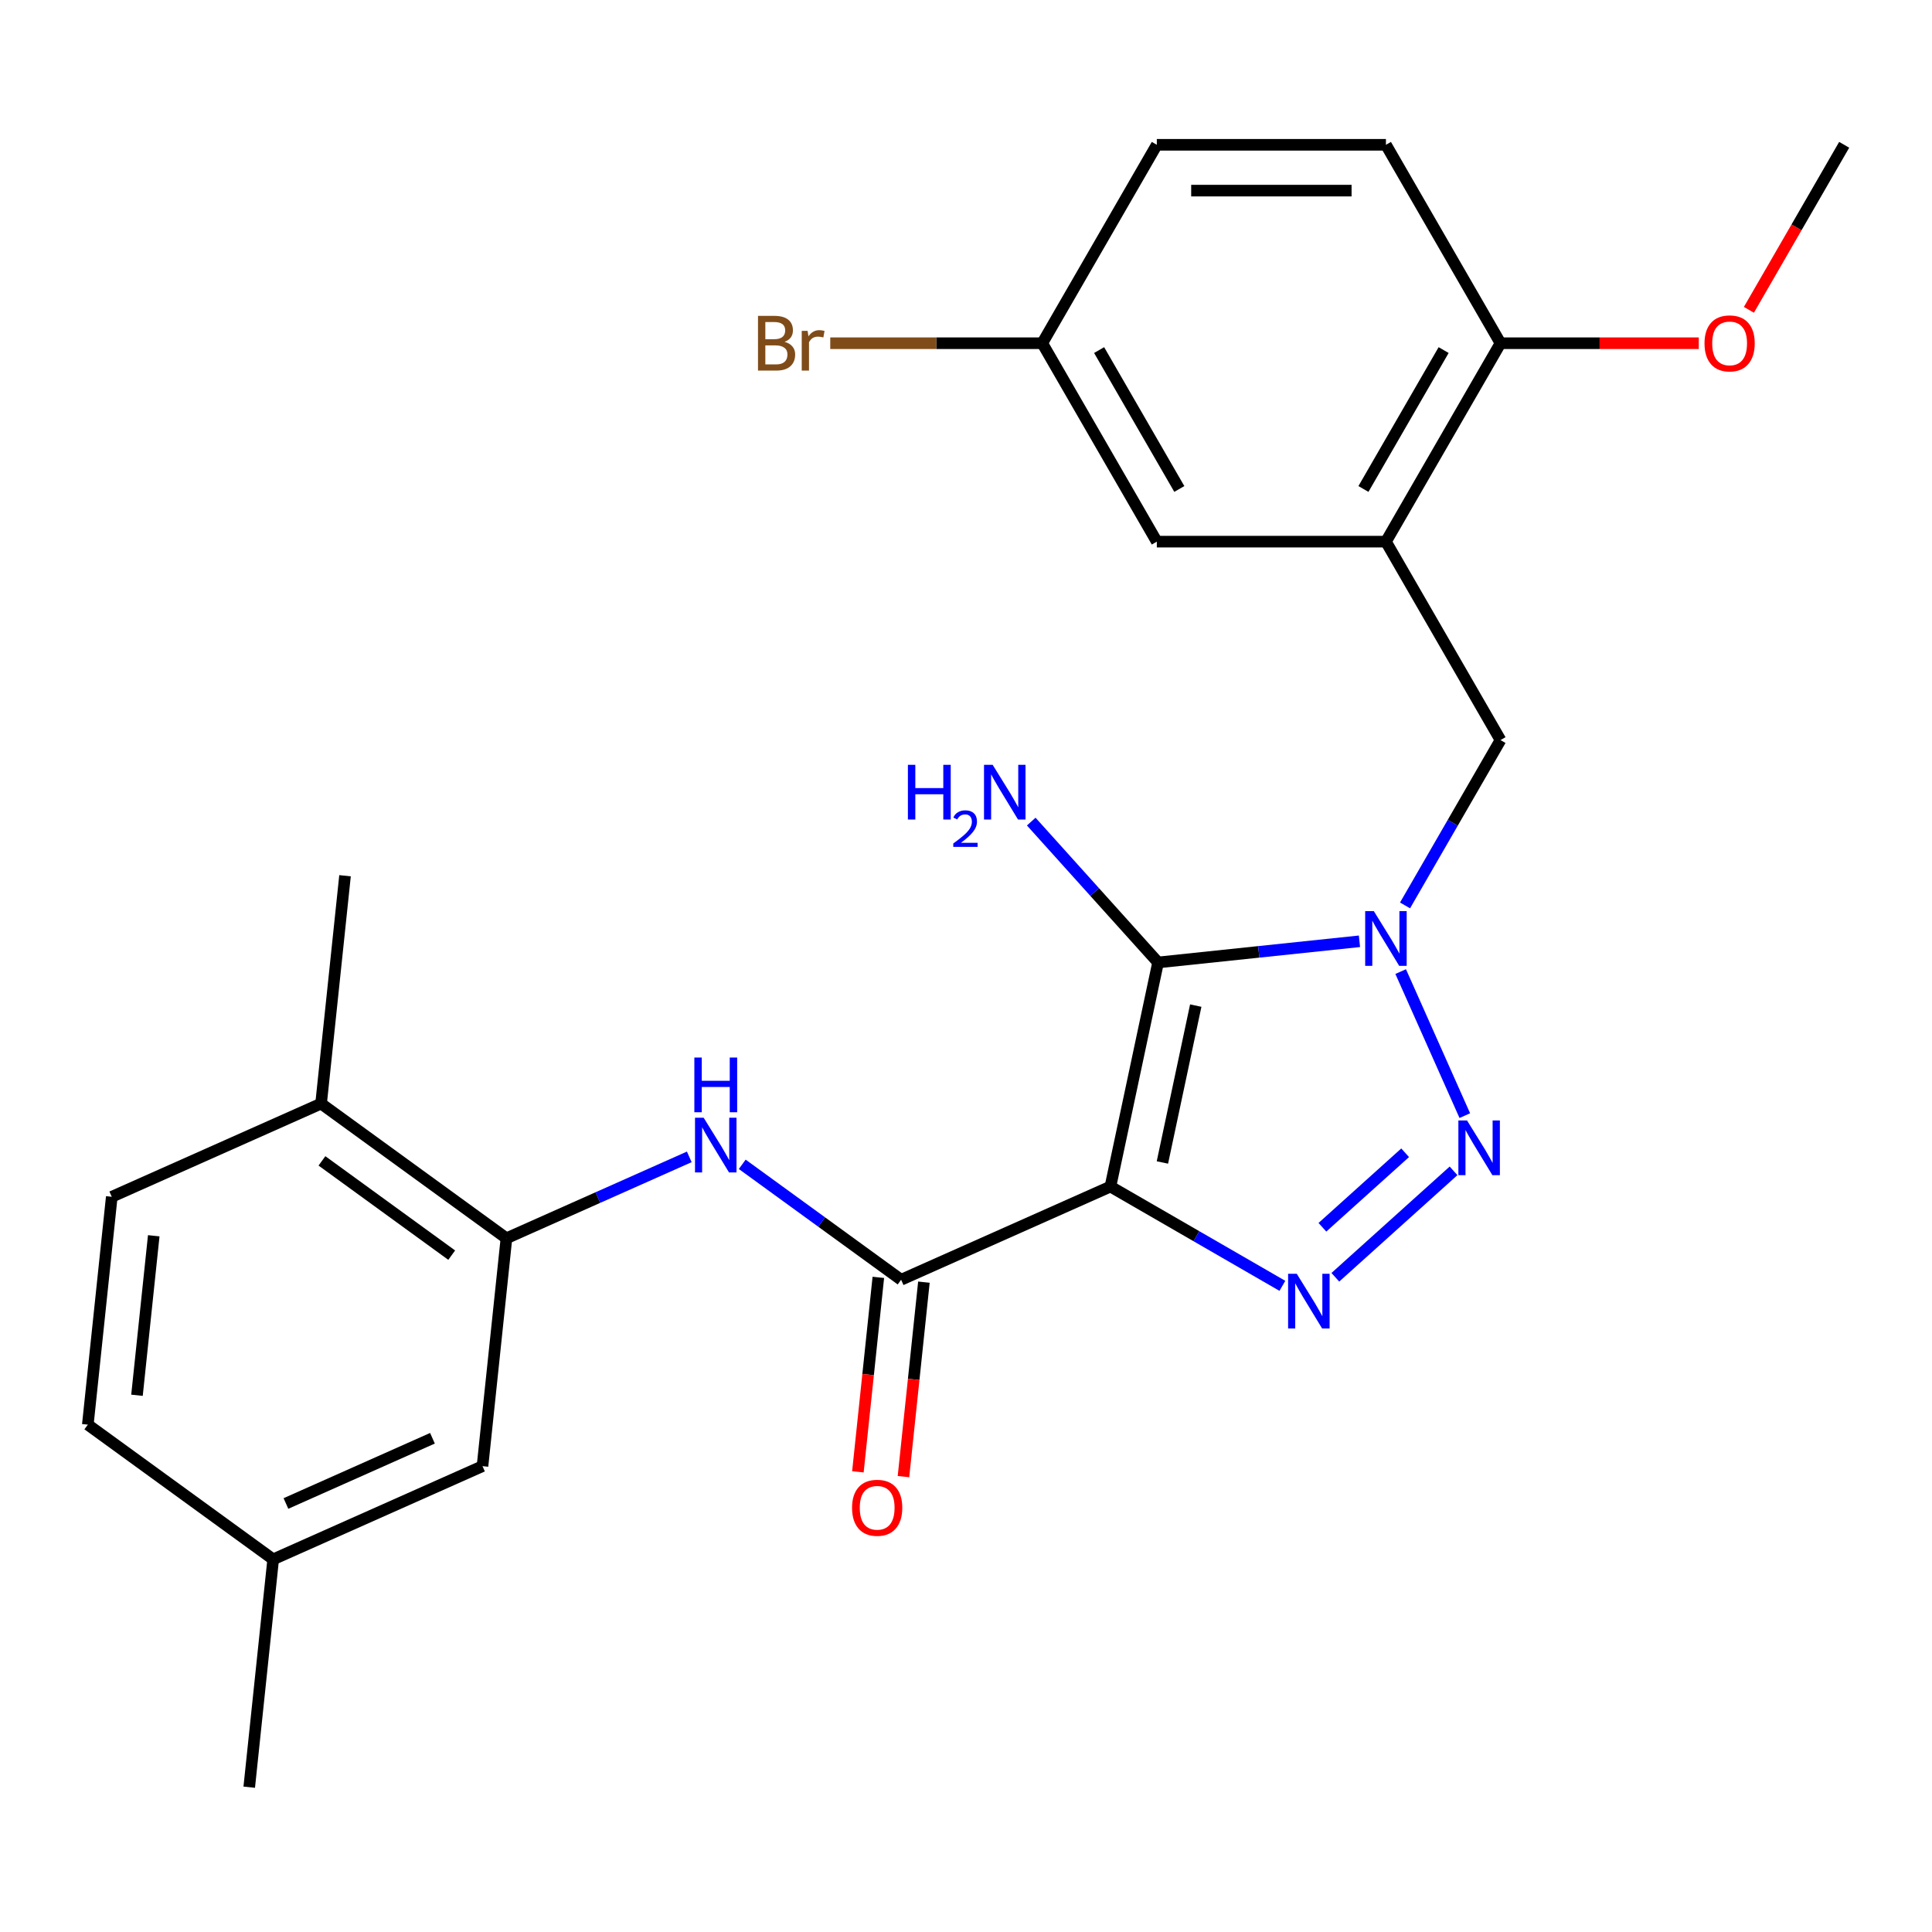 <?xml version='1.0' encoding='iso-8859-1'?>
<svg version='1.1' baseProfile='full'
              xmlns='http://www.w3.org/2000/svg'
                      xmlns:rdkit='http://www.rdkit.org/xml'
                      xmlns:xlink='http://www.w3.org/1999/xlink'
                  xml:space='preserve'
width='1000px' height='1000px' viewBox='0 0 1000 1000'>
<!-- END OF HEADER -->
<rect style='opacity:1.0;fill:#FFFFFF;stroke:none' width='1000' height='1000' x='0' y='0'> </rect>
<path class='bond-0' d='M 574.759,614.164 L 599.416,498.163' style='fill:none;fill-rule:evenodd;stroke:#000000;stroke-width:6px;stroke-linecap:butt;stroke-linejoin:miter;stroke-opacity:1' />
<path class='bond-0' d='M 601.658,601.695 L 618.918,520.494' style='fill:none;fill-rule:evenodd;stroke:#000000;stroke-width:6px;stroke-linecap:butt;stroke-linejoin:miter;stroke-opacity:1' />
<path class='bond-2' d='M 574.759,614.164 L 619.259,639.856' style='fill:none;fill-rule:evenodd;stroke:#000000;stroke-width:6px;stroke-linecap:butt;stroke-linejoin:miter;stroke-opacity:1' />
<path class='bond-2' d='M 619.259,639.856 L 663.759,665.548' style='fill:none;fill-rule:evenodd;stroke:#0000FF;stroke-width:6px;stroke-linecap:butt;stroke-linejoin:miter;stroke-opacity:1' />
<path class='bond-4' d='M 574.759,614.164 L 466.419,662.4' style='fill:none;fill-rule:evenodd;stroke:#000000;stroke-width:6px;stroke-linecap:butt;stroke-linejoin:miter;stroke-opacity:1' />
<path class='bond-1' d='M 599.416,498.163 L 651.535,492.685' style='fill:none;fill-rule:evenodd;stroke:#000000;stroke-width:6px;stroke-linecap:butt;stroke-linejoin:miter;stroke-opacity:1' />
<path class='bond-1' d='M 651.535,492.685 L 703.654,487.207' style='fill:none;fill-rule:evenodd;stroke:#0000FF;stroke-width:6px;stroke-linecap:butt;stroke-linejoin:miter;stroke-opacity:1' />
<path class='bond-12' d='M 599.416,498.163 L 566.591,461.707' style='fill:none;fill-rule:evenodd;stroke:#000000;stroke-width:6px;stroke-linecap:butt;stroke-linejoin:miter;stroke-opacity:1' />
<path class='bond-12' d='M 566.591,461.707 L 533.766,425.252' style='fill:none;fill-rule:evenodd;stroke:#0000FF;stroke-width:6px;stroke-linecap:butt;stroke-linejoin:miter;stroke-opacity:1' />
<path class='bond-7' d='M 727.246,468.641 L 751.951,425.852' style='fill:none;fill-rule:evenodd;stroke:#0000FF;stroke-width:6px;stroke-linecap:butt;stroke-linejoin:miter;stroke-opacity:1' />
<path class='bond-7' d='M 751.951,425.852 L 776.656,383.062' style='fill:none;fill-rule:evenodd;stroke:#000000;stroke-width:6px;stroke-linecap:butt;stroke-linejoin:miter;stroke-opacity:1' />
<path class='bond-26' d='M 724.984,502.891 L 758.18,577.45' style='fill:none;fill-rule:evenodd;stroke:#0000FF;stroke-width:6px;stroke-linecap:butt;stroke-linejoin:miter;stroke-opacity:1' />
<path class='bond-3' d='M 691.168,661.121 L 752.352,606.031' style='fill:none;fill-rule:evenodd;stroke:#0000FF;stroke-width:6px;stroke-linecap:butt;stroke-linejoin:miter;stroke-opacity:1' />
<path class='bond-3' d='M 684.475,635.231 L 727.303,596.668' style='fill:none;fill-rule:evenodd;stroke:#0000FF;stroke-width:6px;stroke-linecap:butt;stroke-linejoin:miter;stroke-opacity:1' />
<path class='bond-5' d='M 466.419,662.4 L 425.299,632.525' style='fill:none;fill-rule:evenodd;stroke:#000000;stroke-width:6px;stroke-linecap:butt;stroke-linejoin:miter;stroke-opacity:1' />
<path class='bond-5' d='M 425.299,632.525 L 384.18,602.65' style='fill:none;fill-rule:evenodd;stroke:#0000FF;stroke-width:6px;stroke-linecap:butt;stroke-linejoin:miter;stroke-opacity:1' />
<path class='bond-10' d='M 454.625,661.161 L 449.335,711.49' style='fill:none;fill-rule:evenodd;stroke:#000000;stroke-width:6px;stroke-linecap:butt;stroke-linejoin:miter;stroke-opacity:1' />
<path class='bond-10' d='M 449.335,711.49 L 444.045,761.819' style='fill:none;fill-rule:evenodd;stroke:#FF0000;stroke-width:6px;stroke-linecap:butt;stroke-linejoin:miter;stroke-opacity:1' />
<path class='bond-10' d='M 478.213,663.64 L 472.923,713.969' style='fill:none;fill-rule:evenodd;stroke:#000000;stroke-width:6px;stroke-linecap:butt;stroke-linejoin:miter;stroke-opacity:1' />
<path class='bond-10' d='M 472.923,713.969 L 467.634,764.299' style='fill:none;fill-rule:evenodd;stroke:#FF0000;stroke-width:6px;stroke-linecap:butt;stroke-linejoin:miter;stroke-opacity:1' />
<path class='bond-8' d='M 356.77,598.795 L 309.453,619.862' style='fill:none;fill-rule:evenodd;stroke:#0000FF;stroke-width:6px;stroke-linecap:butt;stroke-linejoin:miter;stroke-opacity:1' />
<path class='bond-8' d='M 309.453,619.862 L 262.135,640.929' style='fill:none;fill-rule:evenodd;stroke:#000000;stroke-width:6px;stroke-linecap:butt;stroke-linejoin:miter;stroke-opacity:1' />
<path class='bond-6' d='M 717.359,280.357 L 776.656,383.062' style='fill:none;fill-rule:evenodd;stroke:#000000;stroke-width:6px;stroke-linecap:butt;stroke-linejoin:miter;stroke-opacity:1' />
<path class='bond-9' d='M 717.359,280.357 L 776.656,177.652' style='fill:none;fill-rule:evenodd;stroke:#000000;stroke-width:6px;stroke-linecap:butt;stroke-linejoin:miter;stroke-opacity:1' />
<path class='bond-9' d='M 705.713,253.092 L 747.22,181.199' style='fill:none;fill-rule:evenodd;stroke:#000000;stroke-width:6px;stroke-linecap:butt;stroke-linejoin:miter;stroke-opacity:1' />
<path class='bond-11' d='M 717.359,280.357 L 598.766,280.357' style='fill:none;fill-rule:evenodd;stroke:#000000;stroke-width:6px;stroke-linecap:butt;stroke-linejoin:miter;stroke-opacity:1' />
<path class='bond-13' d='M 262.135,640.929 L 166.191,571.222' style='fill:none;fill-rule:evenodd;stroke:#000000;stroke-width:6px;stroke-linecap:butt;stroke-linejoin:miter;stroke-opacity:1' />
<path class='bond-13' d='M 233.802,649.662 L 166.641,600.867' style='fill:none;fill-rule:evenodd;stroke:#000000;stroke-width:6px;stroke-linecap:butt;stroke-linejoin:miter;stroke-opacity:1' />
<path class='bond-14' d='M 262.135,640.929 L 249.739,758.873' style='fill:none;fill-rule:evenodd;stroke:#000000;stroke-width:6px;stroke-linecap:butt;stroke-linejoin:miter;stroke-opacity:1' />
<path class='bond-15' d='M 776.656,177.652 L 717.359,74.948' style='fill:none;fill-rule:evenodd;stroke:#000000;stroke-width:6px;stroke-linecap:butt;stroke-linejoin:miter;stroke-opacity:1' />
<path class='bond-22' d='M 776.656,177.652 L 827.97,177.652' style='fill:none;fill-rule:evenodd;stroke:#000000;stroke-width:6px;stroke-linecap:butt;stroke-linejoin:miter;stroke-opacity:1' />
<path class='bond-22' d='M 827.97,177.652 L 879.284,177.652' style='fill:none;fill-rule:evenodd;stroke:#FF0000;stroke-width:6px;stroke-linecap:butt;stroke-linejoin:miter;stroke-opacity:1' />
<path class='bond-17' d='M 598.766,280.357 L 539.47,177.652' style='fill:none;fill-rule:evenodd;stroke:#000000;stroke-width:6px;stroke-linecap:butt;stroke-linejoin:miter;stroke-opacity:1' />
<path class='bond-17' d='M 610.413,253.092 L 568.905,181.199' style='fill:none;fill-rule:evenodd;stroke:#000000;stroke-width:6px;stroke-linecap:butt;stroke-linejoin:miter;stroke-opacity:1' />
<path class='bond-16' d='M 166.191,571.222 L 57.851,619.458' style='fill:none;fill-rule:evenodd;stroke:#000000;stroke-width:6px;stroke-linecap:butt;stroke-linejoin:miter;stroke-opacity:1' />
<path class='bond-23' d='M 166.191,571.222 L 178.587,453.279' style='fill:none;fill-rule:evenodd;stroke:#000000;stroke-width:6px;stroke-linecap:butt;stroke-linejoin:miter;stroke-opacity:1' />
<path class='bond-18' d='M 249.739,758.873 L 141.398,807.109' style='fill:none;fill-rule:evenodd;stroke:#000000;stroke-width:6px;stroke-linecap:butt;stroke-linejoin:miter;stroke-opacity:1' />
<path class='bond-18' d='M 223.84,744.44 L 148.002,778.205' style='fill:none;fill-rule:evenodd;stroke:#000000;stroke-width:6px;stroke-linecap:butt;stroke-linejoin:miter;stroke-opacity:1' />
<path class='bond-28' d='M 717.359,74.948 L 598.766,74.948' style='fill:none;fill-rule:evenodd;stroke:#000000;stroke-width:6px;stroke-linecap:butt;stroke-linejoin:miter;stroke-opacity:1' />
<path class='bond-28' d='M 699.57,98.666 L 616.555,98.666' style='fill:none;fill-rule:evenodd;stroke:#000000;stroke-width:6px;stroke-linecap:butt;stroke-linejoin:miter;stroke-opacity:1' />
<path class='bond-27' d='M 57.851,619.458 L 45.455,737.402' style='fill:none;fill-rule:evenodd;stroke:#000000;stroke-width:6px;stroke-linecap:butt;stroke-linejoin:miter;stroke-opacity:1' />
<path class='bond-27' d='M 79.58,639.629 L 70.903,722.189' style='fill:none;fill-rule:evenodd;stroke:#000000;stroke-width:6px;stroke-linecap:butt;stroke-linejoin:miter;stroke-opacity:1' />
<path class='bond-19' d='M 539.47,177.652 L 598.766,74.948' style='fill:none;fill-rule:evenodd;stroke:#000000;stroke-width:6px;stroke-linecap:butt;stroke-linejoin:miter;stroke-opacity:1' />
<path class='bond-21' d='M 539.47,177.652 L 484.606,177.652' style='fill:none;fill-rule:evenodd;stroke:#000000;stroke-width:6px;stroke-linecap:butt;stroke-linejoin:miter;stroke-opacity:1' />
<path class='bond-21' d='M 484.606,177.652 L 429.741,177.652' style='fill:none;fill-rule:evenodd;stroke:#7F4C19;stroke-width:6px;stroke-linecap:butt;stroke-linejoin:miter;stroke-opacity:1' />
<path class='bond-20' d='M 141.398,807.109 L 45.455,737.402' style='fill:none;fill-rule:evenodd;stroke:#000000;stroke-width:6px;stroke-linecap:butt;stroke-linejoin:miter;stroke-opacity:1' />
<path class='bond-24' d='M 141.398,807.109 L 129.002,925.052' style='fill:none;fill-rule:evenodd;stroke:#000000;stroke-width:6px;stroke-linecap:butt;stroke-linejoin:miter;stroke-opacity:1' />
<path class='bond-25' d='M 905.228,160.368 L 929.887,117.658' style='fill:none;fill-rule:evenodd;stroke:#FF0000;stroke-width:6px;stroke-linecap:butt;stroke-linejoin:miter;stroke-opacity:1' />
<path class='bond-25' d='M 929.887,117.658 L 954.545,74.948' style='fill:none;fill-rule:evenodd;stroke:#000000;stroke-width:6px;stroke-linecap:butt;stroke-linejoin:miter;stroke-opacity:1' />
<path  class='atom-2' d='M 711.099 471.606
L 720.379 486.606
Q 721.299 488.086, 722.779 490.766
Q 724.259 493.446, 724.339 493.606
L 724.339 471.606
L 728.099 471.606
L 728.099 499.926
L 724.219 499.926
L 714.259 483.526
Q 713.099 481.606, 711.859 479.406
Q 710.659 477.206, 710.299 476.526
L 710.299 499.926
L 706.619 499.926
L 706.619 471.606
L 711.099 471.606
' fill='#0000FF'/>
<path  class='atom-3' d='M 671.204 659.301
L 680.484 674.301
Q 681.404 675.781, 682.884 678.461
Q 684.364 681.141, 684.444 681.301
L 684.444 659.301
L 688.204 659.301
L 688.204 687.621
L 684.324 687.621
L 674.364 671.221
Q 673.204 669.301, 671.964 667.101
Q 670.764 664.901, 670.404 664.221
L 670.404 687.621
L 666.724 687.621
L 666.724 659.301
L 671.204 659.301
' fill='#0000FF'/>
<path  class='atom-4' d='M 759.335 579.946
L 768.615 594.946
Q 769.535 596.426, 771.015 599.106
Q 772.495 601.786, 772.575 601.946
L 772.575 579.946
L 776.335 579.946
L 776.335 608.266
L 772.455 608.266
L 762.495 591.866
Q 761.335 589.946, 760.095 587.746
Q 758.895 585.546, 758.535 584.866
L 758.535 608.266
L 754.855 608.266
L 754.855 579.946
L 759.335 579.946
' fill='#0000FF'/>
<path  class='atom-6' d='M 364.215 578.533
L 373.495 593.533
Q 374.415 595.013, 375.895 597.693
Q 377.375 600.373, 377.455 600.533
L 377.455 578.533
L 381.215 578.533
L 381.215 606.853
L 377.335 606.853
L 367.375 590.453
Q 366.215 588.533, 364.975 586.333
Q 363.775 584.133, 363.415 583.453
L 363.415 606.853
L 359.735 606.853
L 359.735 578.533
L 364.215 578.533
' fill='#0000FF'/>
<path  class='atom-6' d='M 359.395 547.381
L 363.235 547.381
L 363.235 559.421
L 377.715 559.421
L 377.715 547.381
L 381.555 547.381
L 381.555 575.701
L 377.715 575.701
L 377.715 562.621
L 363.235 562.621
L 363.235 575.701
L 359.395 575.701
L 359.395 547.381
' fill='#0000FF'/>
<path  class='atom-11' d='M 441.022 780.424
Q 441.022 773.624, 444.382 769.824
Q 447.742 766.024, 454.022 766.024
Q 460.302 766.024, 463.662 769.824
Q 467.022 773.624, 467.022 780.424
Q 467.022 787.304, 463.622 791.224
Q 460.222 795.104, 454.022 795.104
Q 447.782 795.104, 444.382 791.224
Q 441.022 787.344, 441.022 780.424
M 454.022 791.904
Q 458.342 791.904, 460.662 789.024
Q 463.022 786.104, 463.022 780.424
Q 463.022 774.864, 460.662 772.064
Q 458.342 769.224, 454.022 769.224
Q 449.702 769.224, 447.342 772.024
Q 445.022 774.824, 445.022 780.424
Q 445.022 786.144, 447.342 789.024
Q 449.702 791.904, 454.022 791.904
' fill='#FF0000'/>
<path  class='atom-13' d='M 469.929 395.871
L 473.769 395.871
L 473.769 407.911
L 488.249 407.911
L 488.249 395.871
L 492.089 395.871
L 492.089 424.191
L 488.249 424.191
L 488.249 411.111
L 473.769 411.111
L 473.769 424.191
L 469.929 424.191
L 469.929 395.871
' fill='#0000FF'/>
<path  class='atom-13' d='M 493.462 423.197
Q 494.148 421.428, 495.785 420.452
Q 497.422 419.448, 499.692 419.448
Q 502.517 419.448, 504.101 420.98
Q 505.685 422.511, 505.685 425.23
Q 505.685 428.002, 503.626 430.589
Q 501.593 433.176, 497.369 436.239
L 506.002 436.239
L 506.002 438.351
L 493.409 438.351
L 493.409 436.582
Q 496.894 434.1, 498.953 432.252
Q 501.038 430.404, 502.042 428.741
Q 503.045 427.078, 503.045 425.362
Q 503.045 423.567, 502.147 422.564
Q 501.25 421.56, 499.692 421.56
Q 498.187 421.56, 497.184 422.168
Q 496.181 422.775, 495.468 424.121
L 493.462 423.197
' fill='#0000FF'/>
<path  class='atom-13' d='M 513.802 395.871
L 523.082 410.871
Q 524.002 412.351, 525.482 415.031
Q 526.962 417.711, 527.042 417.871
L 527.042 395.871
L 530.802 395.871
L 530.802 424.191
L 526.922 424.191
L 516.962 407.791
Q 515.802 405.871, 514.562 403.671
Q 513.362 401.471, 513.002 400.791
L 513.002 424.191
L 509.322 424.191
L 509.322 395.871
L 513.802 395.871
' fill='#0000FF'/>
<path  class='atom-22' d='M 406.097 176.932
Q 408.817 177.692, 410.177 179.372
Q 411.577 181.012, 411.577 183.452
Q 411.577 187.372, 409.057 189.612
Q 406.577 191.812, 401.857 191.812
L 392.337 191.812
L 392.337 163.492
L 400.697 163.492
Q 405.537 163.492, 407.977 165.452
Q 410.417 167.412, 410.417 171.012
Q 410.417 175.292, 406.097 176.932
M 396.137 166.692
L 396.137 175.572
L 400.697 175.572
Q 403.497 175.572, 404.937 174.452
Q 406.417 173.292, 406.417 171.012
Q 406.417 166.692, 400.697 166.692
L 396.137 166.692
M 401.857 188.612
Q 404.617 188.612, 406.097 187.292
Q 407.577 185.972, 407.577 183.452
Q 407.577 181.132, 405.937 179.972
Q 404.337 178.772, 401.257 178.772
L 396.137 178.772
L 396.137 188.612
L 401.857 188.612
' fill='#7F4C19'/>
<path  class='atom-22' d='M 418.017 171.252
L 418.457 174.092
Q 420.617 170.892, 424.137 170.892
Q 425.257 170.892, 426.777 171.292
L 426.177 174.652
Q 424.457 174.252, 423.497 174.252
Q 421.817 174.252, 420.697 174.932
Q 419.617 175.572, 418.737 177.132
L 418.737 191.812
L 414.977 191.812
L 414.977 171.252
L 418.017 171.252
' fill='#7F4C19'/>
<path  class='atom-23' d='M 882.249 177.732
Q 882.249 170.932, 885.609 167.132
Q 888.969 163.332, 895.249 163.332
Q 901.529 163.332, 904.889 167.132
Q 908.249 170.932, 908.249 177.732
Q 908.249 184.612, 904.849 188.532
Q 901.449 192.412, 895.249 192.412
Q 889.009 192.412, 885.609 188.532
Q 882.249 184.652, 882.249 177.732
M 895.249 189.212
Q 899.569 189.212, 901.889 186.332
Q 904.249 183.412, 904.249 177.732
Q 904.249 172.172, 901.889 169.372
Q 899.569 166.532, 895.249 166.532
Q 890.929 166.532, 888.569 169.332
Q 886.249 172.132, 886.249 177.732
Q 886.249 183.452, 888.569 186.332
Q 890.929 189.212, 895.249 189.212
' fill='#FF0000'/>
</svg>
